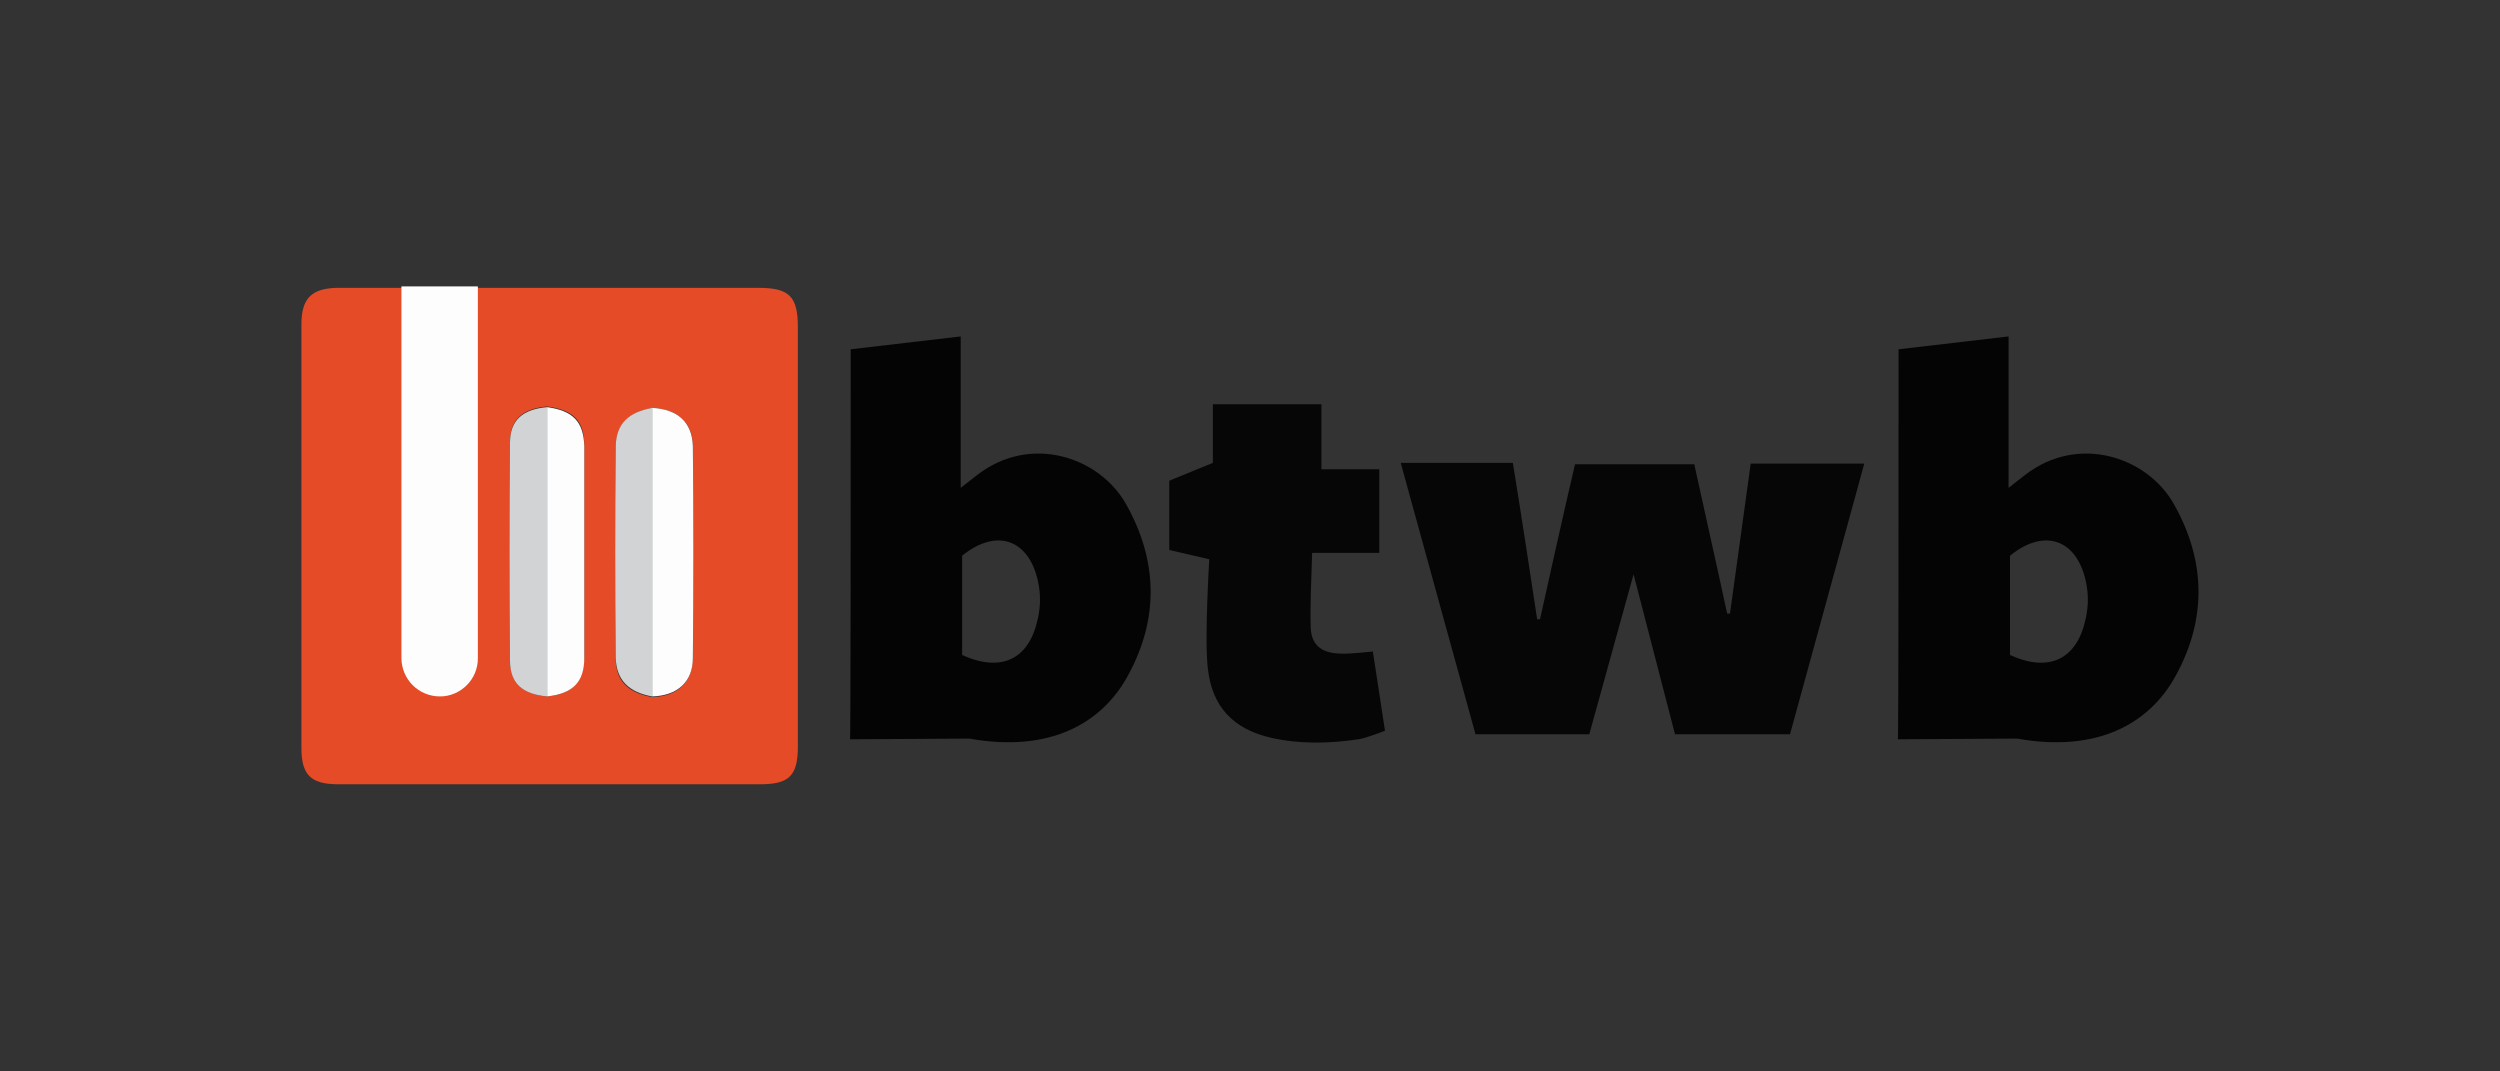 <?xml version="1.0" encoding="UTF-8"?> <!-- Generator: Adobe Illustrator 21.1.0, SVG Export Plug-In . SVG Version: 6.00 Build 0) --> <svg xmlns="http://www.w3.org/2000/svg" xmlns:xlink="http://www.w3.org/1999/xlink" version="1.1" id="Layer_1" x="0px" y="0px" viewBox="0 0 350 150" style="enable-background:new 0 0 350 150;" xml:space="preserve"><rect x="0" y="0" width="350" height="150" fill="#333333" stroke="none"/> <style type="text/css"> .st0{fill:#3190F6;} .st1{fill:#535353;} .st2{enable-background:new ;} .st3{fill:#231F20;} .st4{fill:#93B6E2;} .st5{fill:#573D8B;} .st6{fill:#C63B23;} .st7{fill:#440E13;} .st8{fill:#DDD5D1;} .st9{fill:#7F97B9;} .st10{fill:#AC311D;} .st11{fill:#424242;} .st12{opacity:0.8;fill:#231F20;enable-background:new ;} .st13{fill:#E74C28;} .st14{fill:#2A2627;} .st15{fill:#292526;} .st16{fill:#282425;} .st17{fill:#262223;} .st18{fill:#8B8C8C;} .st19{fill:#D9D5D4;} .st20{fill:#D8D7D7;} .st21{fill:#E54B27;} .st22{fill:#FDFDFD;} .st23{fill:#D1D3D4;} .st24{fill:#060606;} .st25{fill:#040404;} </style> <g> <path class="st21" d="M106.2,40.3c4.3,0,5.5,1.2,5.5,5.5c0,19.6,0,39.1,0,58.7c0,4.1-1.2,5.3-5.3,5.3c-19.7,0-39.3,0-59,0 c-3.9,0-5.2-1.3-5.2-5.1c0-19.8,0-39.5,0-59.3c0-3.6,1.4-5,4.9-5.1C47.1,40.3,94,40.3,106.2,40.3z M76.6,97.5 c3.6-0.4,5.1-2,5.2-5.5c0-9.8,0-19.7,0-29.6c0-3.5-1.5-5-5.2-5.5c-3.4,0.3-5.2,1.8-5.2,5c-0.1,10.2-0.1,20.3,0,30.5 C71.4,95.6,73.2,97.2,76.6,97.5z M91.3,57.1c-3.3,0.6-5,2.3-5.1,5.4c-0.1,9.9-0.1,19.8,0,29.7c0,3.1,1.7,4.8,5.1,5.4 c3.5-0.1,5.6-2,5.7-5.4c0.1-9.9,0.1-19.7,0-29.6C97,59.1,94.9,57.3,91.3,57.1z"></path> <path class="st22" d="M91.3,57.1c3.6,0.2,5.6,2,5.7,5.4c0.1,9.9,0.1,19.7,0,29.6c0,3.4-2.2,5.3-5.7,5.4 C91.3,84,91.3,70.5,91.3,57.1z"></path> <path class="st23" d="M76.6,97.5c-3.4-0.3-5.2-1.8-5.2-5c-0.1-10.2-0.1-20.3,0-30.5c0-3.2,1.8-4.7,5.2-5 C76.6,70.5,76.6,84,76.6,97.5z"></path> <path class="st22" d="M76.6,97.5c0-13.5,0-27,0-40.5c3.6,0.5,5.1,2,5.2,5.5c0,9.8,0,19.7,0,29.6C81.8,95.5,80.2,97.1,76.6,97.5z"></path> <path class="st23" d="M91.3,57.1c0,13.5,0,26.9,0,40.4c-3.3-0.6-5-2.3-5.1-5.4c-0.1-9.9-0.1-19.8,0-29.7 C86.3,59.3,88,57.7,91.3,57.1z"></path> <path class="st22" d="M61.6,97.5L61.6,97.5c-3,0-5.4-2.4-5.4-5.4V40.1h10.7v52.1C66.9,95.1,64.5,97.5,61.6,97.5z"></path> <path class="st24" d="M206.6,102.9c0,0-7.1-25.7-10.5-38.1h15.7c1.2,7.4,2.3,14.6,3.4,21.9c0.1,0,0.3,0,0.4,0 c1.6-7.2,3.2-14.4,4.9-21.7c5.5,0,10.9,0,16.7,0c1.5,6.9,3.1,13.9,4.6,20.9l0.4,0l2.9-21H261l-10.4,37.9h-16.1l-5.8-22.4l-6.2,22.4 H206.6z"></path> <path class="st25" d="M119.1,48.9l15.4-1.8c0,6.7,0,14.7,0,21.2l2.3-1.8c7.5-5.8,17.1-2.5,20.8,4c4.5,7.9,4.7,16.1,0.3,24.1 c-3.7,6.8-11.1,10.8-22.2,8.8l-16.7,0.1C119.1,103.6,119.1,67,119.1,48.9z M134.7,91.7c5.5,2.5,9.4,0.6,10.6-5.1 c0.4-1.8,0.4-3.5,0-5.3c-1.3-5.8-5.8-7.4-10.6-3.5C134.7,82.2,134.7,86.8,134.7,91.7z"></path> <path class="st25" d="M265.8,48.9l15.4-1.8c0,6.7,0,14.7,0,21.2l2.3-1.8c7.5-5.8,17.1-2.5,20.8,4c4.5,7.9,4.7,16.1,0.3,24.1 c-3.7,6.8-11.1,10.8-22.2,8.8l-16.7,0.1C265.8,103.6,265.8,67,265.8,48.9z M281.4,91.7c5.5,2.5,9.4,0.6,10.6-5.1 c0.4-1.8,0.4-3.5,0-5.3c-1.3-5.8-5.8-7.4-10.6-3.5C281.4,82.2,281.4,86.8,281.4,91.7z"></path> <path class="st24" d="M185,56.7v9h8.1l0,11.7h-9.4c-0.1,3.7-0.3,7.1-0.2,10.5c0.1,2.3,1.4,3.5,4,3.6c1.5,0.1,4.7-0.3,4.7-0.3 l1.7,11.1c0,0-2.5,1-3.7,1.2c-4.1,0.6-8.2,0.7-12.2-0.2c-5.3-1.2-8.3-4.3-8.9-9.7c-0.5-4,0.2-15.3,0.2-15.3l-5.6-1.3v-9.7l6.1-2.5 v-8.2H185z"></path> </g> </svg> 